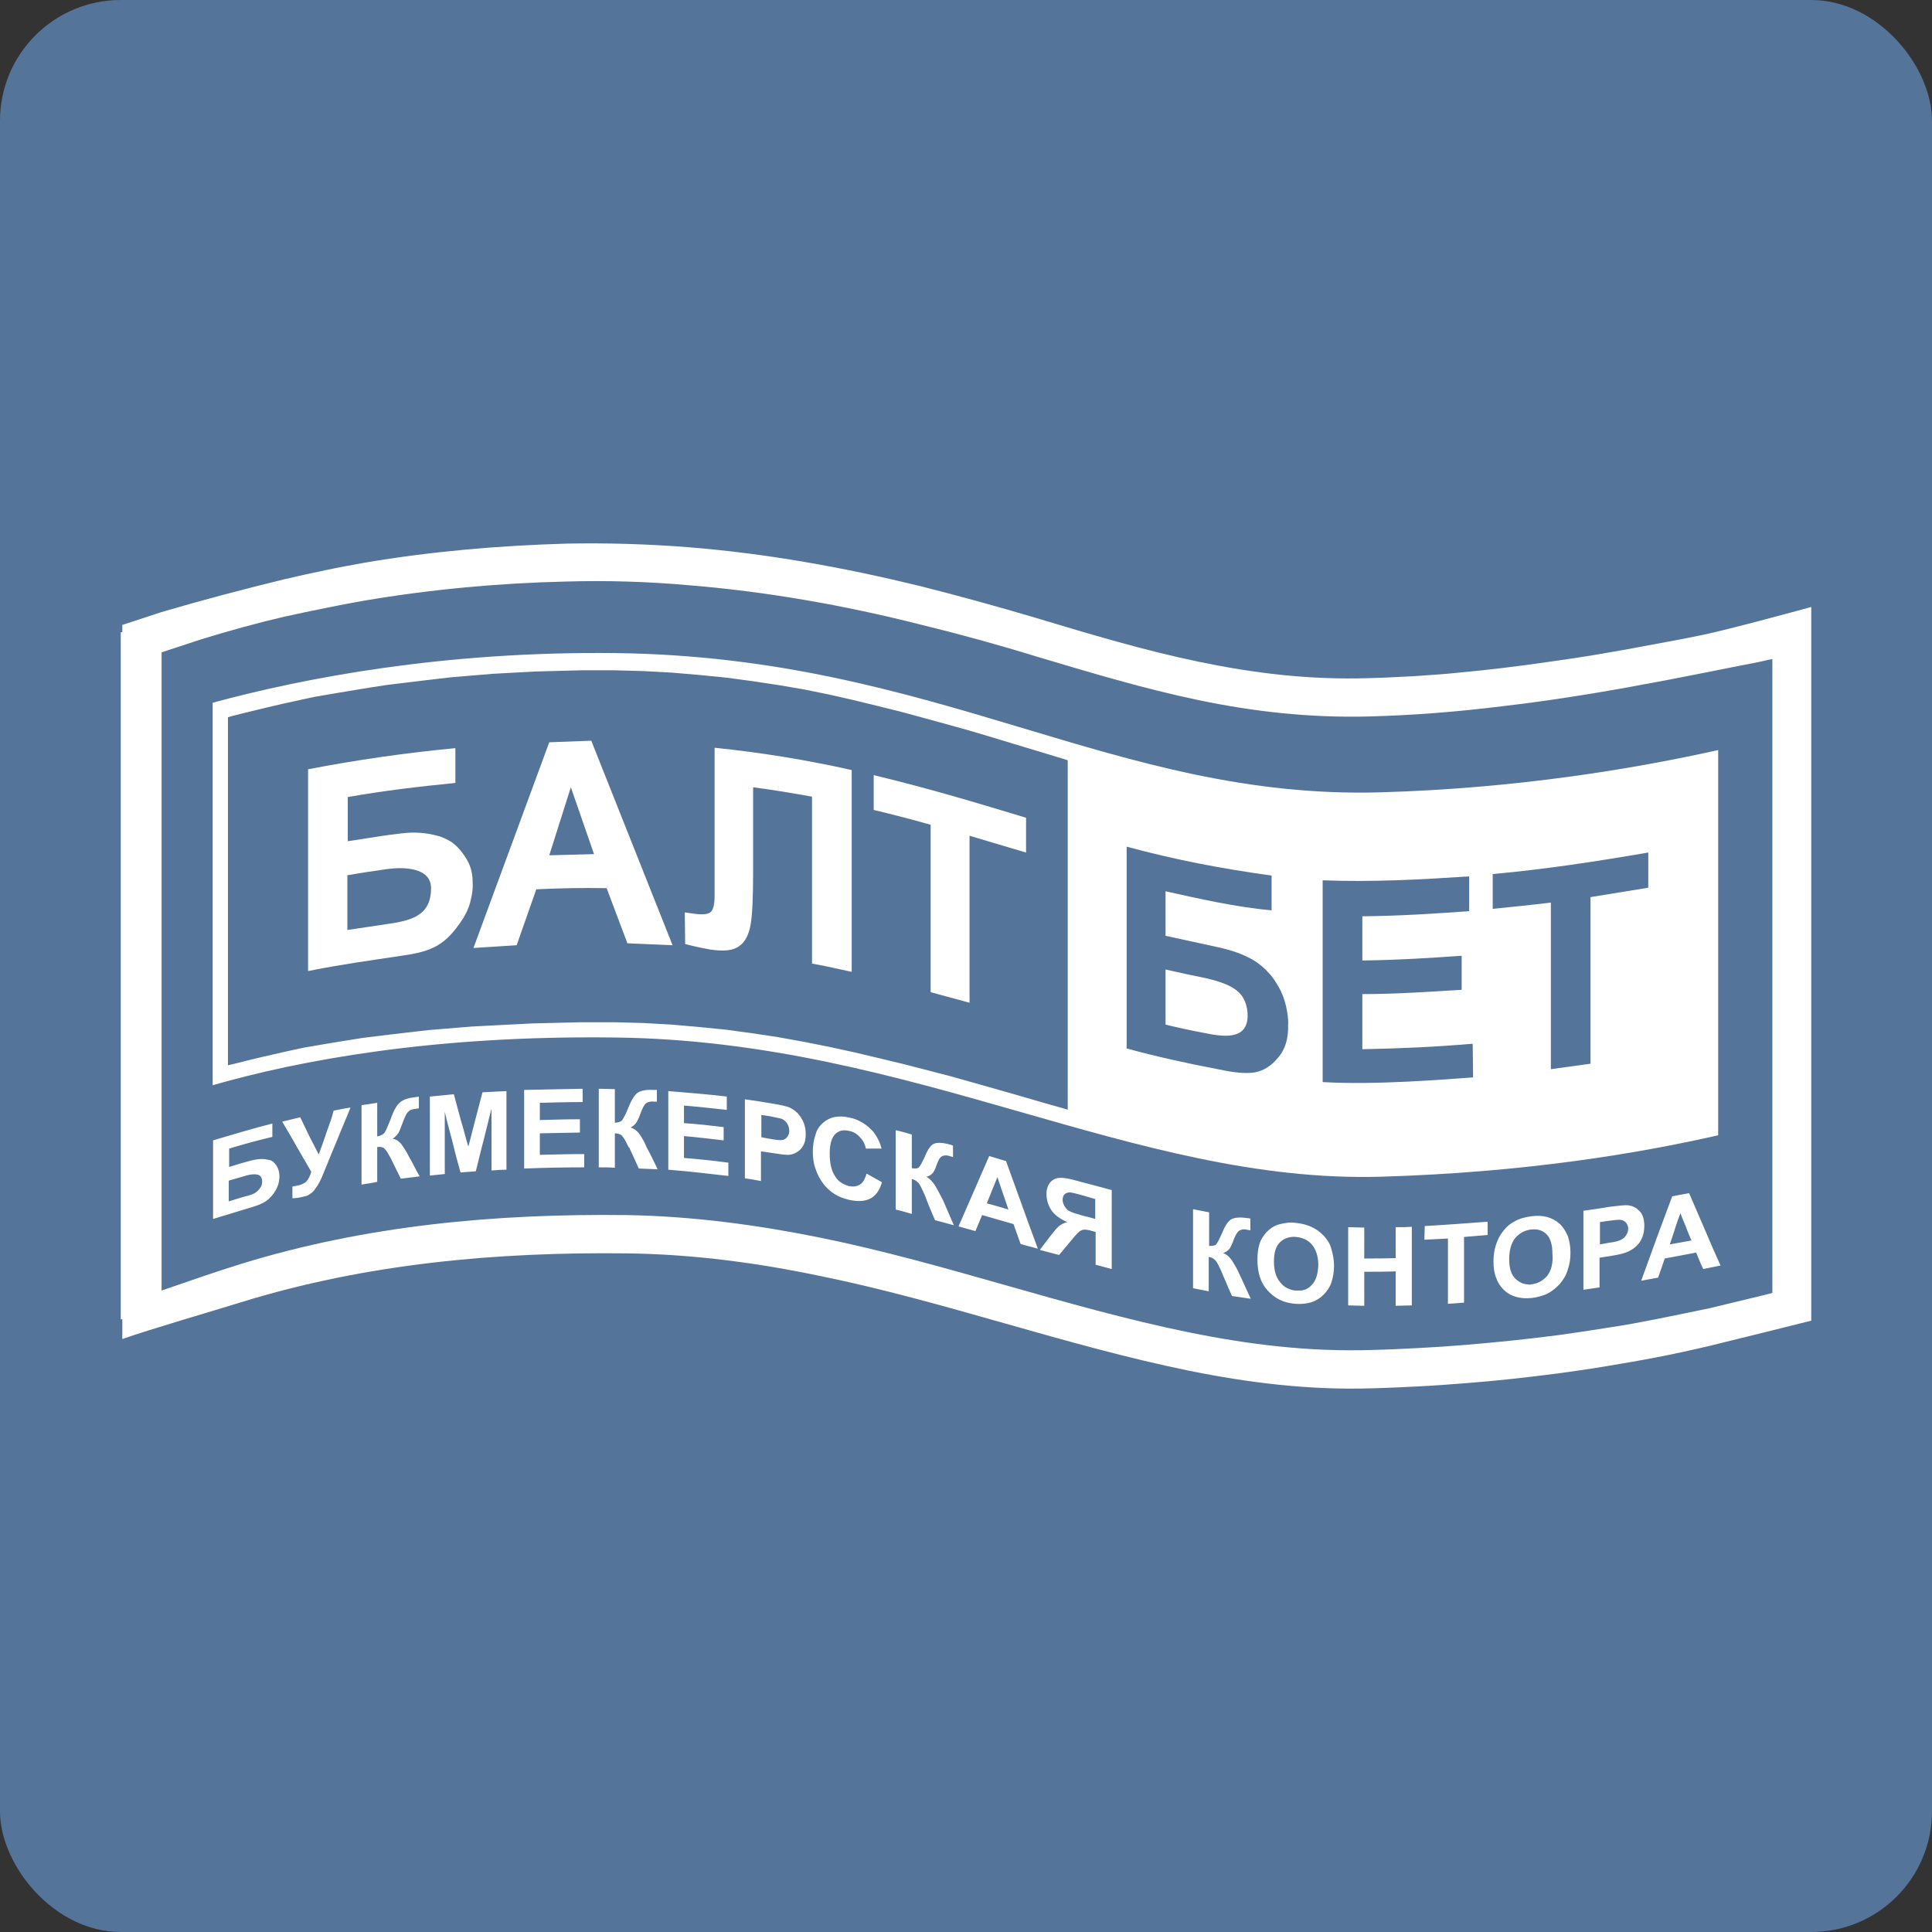 <svg width="64" height="64" viewBox="0 0 64 64" fill="none" xmlns="http://www.w3.org/2000/svg">
<rect x="0" y="0" width="64" height="64" fill="#333333" stroke="none"/>
<g clip-path="url(#clip0_1287_2026)">
<path d="M64 0H0V64H64V0Z" fill="#547499"/>
<path d="M28.942 26.83C29.579 26.985 30.204 27.141 30.829 27.322V32.867L32.117 33.217V27.685C32.78 27.879 33.366 28.061 33.99 28.242V27.089C32.351 26.597 30.972 26.169 28.942 25.677V26.83ZM12.808 30.613L11.507 30.807V28.994C11.95 28.916 12.392 28.851 12.847 28.786C13.342 28.721 14.279 28.721 14.279 29.421C14.279 30.354 13.602 30.496 12.808 30.613ZM14.487 27.685C14.096 27.581 13.706 27.555 13.303 27.607C12.691 27.672 12.236 27.763 11.52 27.866V26.403C12.704 26.195 13.888 26.053 15.085 25.936V24.783C13.446 24.939 11.819 25.172 10.206 25.483V32.167C11.377 31.934 12.262 31.818 13.29 31.662C14.305 31.52 14.747 31.325 15.319 30.457C15.437 30.276 15.528 30.082 15.58 29.874C15.632 29.667 15.671 29.46 15.658 29.253C15.658 28.812 15.541 28.553 15.319 28.255C15.215 28.113 15.098 27.996 14.955 27.892C14.799 27.802 14.656 27.724 14.487 27.685ZM18.195 28.333L18.91 26.079L19.678 28.294C19.119 28.307 18.741 28.32 18.195 28.333ZM18.195 24.589L15.684 31.403L17.115 31.312L17.765 29.46C18.598 29.421 19.262 29.408 20.095 29.421L20.784 31.248L22.28 31.312L19.587 24.537L18.195 24.589ZM23.672 28.527V29.68C23.672 29.978 23.62 30.159 23.529 30.224C23.334 30.354 22.918 30.25 22.684 30.224L22.697 31.273C23.1 31.377 23.386 31.429 23.529 31.455C23.972 31.52 24.284 31.494 24.492 31.338C24.7 31.196 24.818 30.924 24.87 30.6C24.922 30.289 24.948 29.719 24.948 28.903V26.079C25.624 26.169 26.249 26.273 26.899 26.39V31.921C27.433 32.012 27.771 32.103 28.214 32.193V25.509C26.717 25.172 25.195 24.926 23.672 24.77V28.527ZM39.937 32.401C39.494 32.31 39.052 32.219 38.61 32.116V33.942C39.039 34.046 39.455 34.136 39.871 34.214C40.444 34.331 41.329 34.499 41.329 33.644C41.329 33.333 41.225 33.035 41.017 32.854C40.808 32.66 40.444 32.517 39.937 32.401Z" fill="white"/>
<path d="M54.601 29.407L52.688 29.718V35.237C52.259 35.301 51.829 35.353 51.374 35.418V29.899C50.736 29.977 50.099 30.042 49.448 30.107V28.954C51.179 28.798 52.87 28.539 54.601 28.241V29.407ZM48.798 35.69C47.874 35.755 45.571 35.949 43.815 35.845V29.161C45.467 29.226 47.093 29.135 48.668 29.031V30.184C47.549 30.262 46.443 30.34 45.129 30.353V31.817C46.261 31.804 47.315 31.739 48.42 31.661V32.788C47.354 32.853 46.235 32.931 45.129 32.931V34.757C46.443 34.731 47.549 34.679 48.785 34.576L48.798 35.69ZM42.344 35.029C42.123 35.301 41.863 35.47 41.577 35.522C41.29 35.573 40.874 35.535 40.34 35.418C39.326 35.224 38.311 35.003 37.322 34.731V28.047C38.948 28.487 40.458 28.772 42.123 29.005V30.158C40.913 30.042 39.768 29.783 38.61 29.524V31L40.34 31.376C40.822 31.48 41.212 31.622 41.538 31.817C41.707 31.92 41.863 32.05 41.993 32.192C42.136 32.335 42.24 32.49 42.344 32.672C42.461 32.866 42.539 33.073 42.592 33.293C42.644 33.514 42.683 33.734 42.67 33.954C42.683 34.395 42.579 34.757 42.344 35.029ZM35.396 36.765L34.616 36.545L33.861 36.325L33.093 36.105L32.312 35.884L31.532 35.664L30.738 35.457L29.932 35.249L29.125 35.055L28.305 34.861L27.473 34.679L26.627 34.511L25.768 34.356L24.909 34.226L24.038 34.109L23.14 34.019L22.242 33.941L21.318 33.889L20.381 33.863H19.809H19.262L18.716 33.876L18.183 33.889L17.649 33.902L17.129 33.928L16.621 33.954L16.114 33.98L15.619 34.006L15.138 34.045L14.669 34.084L14.201 34.123L13.746 34.174L13.303 34.226L12.861 34.278L12.432 34.33L12.015 34.382L11.612 34.446L11.209 34.511L10.818 34.576L10.441 34.641L10.063 34.705L9.699 34.783L9.348 34.861L9.01 34.939L8.671 35.016L8.346 35.094L8.034 35.172L7.722 35.249L7.552 35.288V23.759L7.735 23.707L8.047 23.629L8.359 23.552L8.684 23.474L9.01 23.396L9.348 23.318L9.699 23.241L10.05 23.163L10.415 23.085L10.792 23.02L11.169 22.956L11.56 22.891L11.95 22.826L12.354 22.761L12.77 22.697L13.186 22.645L13.616 22.593L14.045 22.541L14.487 22.489L14.93 22.437L15.385 22.399L15.854 22.36L16.322 22.321L16.803 22.295L17.285 22.269L17.779 22.243L18.274 22.23L18.781 22.217L19.288 22.204H19.809H20.329L21.305 22.23L22.255 22.282L23.179 22.36L24.077 22.45L24.948 22.567L25.807 22.697L26.64 22.839L27.46 23.007L28.266 23.189L29.06 23.383L29.84 23.577L30.608 23.785L31.363 23.992L32.105 24.199L32.846 24.419L33.575 24.64L34.303 24.86L35.032 25.08L35.37 25.184V36.765H35.396ZM56.917 24.847C54.184 25.456 50.281 26.116 45.753 26.246C36.906 26.505 31.089 21.764 20.381 21.634C14.709 21.57 10.103 22.45 7.045 23.279V35.949C9.946 35.12 14.357 34.291 20.381 34.369C30.283 34.485 37.543 39.214 45.753 38.98C50.541 38.838 54.302 38.203 56.917 37.607V24.847Z" fill="white"/>
<path d="M36.281 39.72V40.38C36.151 40.341 36.021 40.303 35.89 40.277C35.669 40.212 35.526 40.173 35.461 40.134C35.383 40.108 35.331 40.056 35.279 39.979C35.227 39.901 35.201 39.823 35.201 39.745C35.201 39.655 35.227 39.59 35.279 39.551C35.331 39.512 35.383 39.499 35.461 39.499C35.526 39.512 35.656 39.538 35.877 39.603L36.281 39.72ZM35.097 39.02C34.967 39.02 34.862 39.085 34.784 39.175C34.745 39.227 34.706 39.292 34.694 39.357C34.667 39.422 34.667 39.486 34.667 39.564C34.667 39.745 34.719 39.914 34.823 40.082C34.927 40.238 35.11 40.38 35.357 40.484C35.24 40.51 35.149 40.562 35.071 40.626C34.993 40.691 34.902 40.808 34.771 40.976C34.667 41.119 34.55 41.261 34.446 41.404C34.654 41.456 34.862 41.52 35.084 41.572C35.214 41.417 35.344 41.261 35.474 41.106C35.643 40.898 35.747 40.782 35.825 40.756C35.903 40.717 36.021 40.73 36.19 40.782C36.229 40.795 36.255 40.795 36.294 40.808V41.896L36.827 42.038V39.422C36.45 39.318 36.086 39.227 35.708 39.124C35.435 39.046 35.24 39.007 35.097 39.02ZM30.972 39.266C30.894 39.15 30.803 39.046 30.686 38.981C30.764 38.968 30.829 38.929 30.894 38.865C30.933 38.813 30.972 38.748 30.998 38.67C31.05 38.515 31.102 38.411 31.128 38.372C31.167 38.321 31.206 38.295 31.259 38.282C31.311 38.269 31.389 38.269 31.493 38.308C31.518 38.308 31.545 38.321 31.57 38.334V37.945C31.545 37.945 31.518 37.932 31.493 37.919C31.246 37.854 31.076 37.841 30.959 37.88C30.842 37.919 30.738 38.061 30.634 38.321C30.543 38.515 30.478 38.631 30.439 38.67C30.4 38.709 30.322 38.722 30.205 38.696V37.582C30.023 37.53 29.853 37.478 29.671 37.44V40.069C29.853 40.108 30.023 40.16 30.205 40.212V39.059C30.282 39.072 30.348 39.111 30.4 39.163C30.452 39.201 30.504 39.305 30.569 39.448C30.608 39.538 30.634 39.577 30.634 39.59C30.647 39.616 30.66 39.642 30.66 39.655C30.751 39.914 30.868 40.16 30.972 40.419C31.18 40.471 31.389 40.536 31.597 40.588C31.479 40.316 31.363 40.044 31.245 39.771C31.154 39.603 31.076 39.435 30.972 39.266ZM55.316 41.222C55.368 41.054 55.433 40.886 55.485 40.704C55.537 40.536 55.602 40.354 55.667 40.186C55.719 40.341 55.785 40.484 55.849 40.639C55.901 40.795 55.967 40.937 56.032 41.093L55.316 41.222ZM55.954 39.525C55.758 39.564 55.576 39.59 55.394 39.629C55.225 40.095 55.043 40.562 54.874 41.028L54.366 42.427C54.548 42.388 54.731 42.362 54.926 42.324C55.004 42.116 55.069 41.909 55.147 41.689C55.498 41.624 55.837 41.559 56.188 41.494C56.266 41.676 56.331 41.857 56.422 42.038C56.617 42 56.799 41.961 56.995 41.922C56.812 41.52 56.643 41.132 56.474 40.73L55.954 39.525ZM40.809 41.754C40.73 41.637 40.639 41.559 40.522 41.507C40.601 41.481 40.666 41.443 40.73 41.365C40.77 41.313 40.796 41.235 40.835 41.158C40.887 41.002 40.939 40.898 40.978 40.847C41.004 40.795 41.056 40.756 41.108 40.743C41.16 40.717 41.238 40.717 41.342 40.743C41.368 40.743 41.394 40.756 41.42 40.756V40.367C41.381 40.354 41.355 40.354 41.342 40.354C41.095 40.316 40.926 40.328 40.809 40.38C40.691 40.432 40.587 40.588 40.483 40.847C40.392 41.054 40.327 41.17 40.288 41.222C40.249 41.261 40.171 41.274 40.054 41.274V40.16C39.872 40.121 39.703 40.095 39.521 40.056V42.673C39.69 42.712 39.872 42.738 40.041 42.777V41.637C40.132 41.65 40.197 41.689 40.236 41.728C40.288 41.767 40.34 41.857 40.405 42C40.444 42.077 40.47 42.129 40.47 42.142C40.483 42.168 40.496 42.194 40.496 42.207C40.601 42.453 40.705 42.686 40.809 42.932C41.017 42.958 41.225 42.997 41.433 43.023C41.316 42.764 41.199 42.518 41.082 42.259C40.991 42.051 40.9 41.896 40.809 41.754ZM47.184 41.067C47.444 41.054 47.692 41.041 47.965 41.028V43.191C48.134 43.178 48.316 43.166 48.498 43.153V40.976L49.279 40.911V40.471C48.589 40.523 47.887 40.575 47.197 40.614L47.184 41.067ZM51.257 42.259C51.192 42.336 51.113 42.401 51.022 42.453C50.931 42.505 50.84 42.531 50.736 42.544C50.684 42.557 50.645 42.557 50.593 42.544C50.541 42.544 50.502 42.531 50.45 42.518C50.411 42.505 50.359 42.479 50.32 42.453C50.281 42.427 50.242 42.401 50.203 42.362C50.06 42.22 49.994 42.013 49.994 41.715C49.994 41.417 50.06 41.184 50.19 41.015C50.255 40.937 50.333 40.873 50.424 40.821C50.515 40.769 50.619 40.743 50.71 40.73C50.931 40.704 51.1 40.756 51.231 40.886C51.361 41.015 51.426 41.235 51.426 41.533C51.452 41.844 51.387 42.09 51.257 42.259ZM51.66 40.536C51.426 40.328 51.113 40.238 50.736 40.29C50.528 40.316 50.333 40.367 50.177 40.458C50.047 40.523 49.929 40.614 49.838 40.73C49.734 40.847 49.656 40.976 49.604 41.106C49.513 41.326 49.474 41.546 49.474 41.792C49.474 42 49.5 42.181 49.565 42.336C49.617 42.492 49.708 42.621 49.825 42.738C50.06 42.958 50.372 43.036 50.749 42.997C50.84 42.984 50.918 42.971 51.009 42.945C51.1 42.919 51.178 42.894 51.257 42.855C51.335 42.816 51.413 42.764 51.478 42.712C51.543 42.66 51.608 42.596 51.673 42.531C51.79 42.388 51.881 42.246 51.933 42.064C51.998 41.883 52.024 41.689 52.024 41.494C52.024 41.274 51.985 41.093 51.933 40.937C51.855 40.769 51.777 40.639 51.66 40.536ZM53.872 40.911C53.833 40.976 53.781 41.028 53.703 41.067C53.638 41.106 53.495 41.145 53.286 41.17L53 41.222V40.484L53.261 40.445C53.456 40.419 53.572 40.406 53.638 40.406C53.716 40.406 53.794 40.432 53.846 40.484C53.898 40.536 53.937 40.614 53.937 40.704C53.937 40.782 53.911 40.847 53.872 40.911ZM54.47 40.6C54.47 40.393 54.418 40.225 54.314 40.121C54.262 40.069 54.21 40.018 54.145 39.992C54.08 39.953 54.015 39.94 53.937 39.927C53.833 39.914 53.624 39.94 53.299 39.979C53.013 40.031 52.727 40.069 52.453 40.108V42.725C52.623 42.699 52.805 42.673 52.987 42.647V41.663C53.104 41.65 53.208 41.624 53.325 41.611C53.572 41.572 53.755 41.533 53.885 41.481C53.989 41.443 54.093 41.378 54.184 41.3C54.275 41.222 54.34 41.132 54.392 41.015C54.444 40.898 54.47 40.756 54.47 40.6ZM28.487 39.24C28.383 39.305 28.266 39.318 28.123 39.292C28.032 39.266 27.941 39.227 27.863 39.175C27.784 39.124 27.719 39.059 27.667 38.968C27.55 38.8 27.485 38.554 27.485 38.217C27.485 37.906 27.55 37.686 27.667 37.569C27.784 37.453 27.941 37.414 28.136 37.465C28.279 37.491 28.396 37.569 28.487 37.673C28.591 37.776 28.656 37.906 28.682 38.048C28.851 38.048 29.034 38.048 29.203 38.048C29.151 37.841 29.059 37.66 28.93 37.491C28.825 37.375 28.708 37.271 28.578 37.194C28.448 37.116 28.305 37.051 28.149 37.025C27.784 36.934 27.485 36.999 27.264 37.194C27.147 37.297 27.056 37.427 27.017 37.582C26.952 37.764 26.926 37.958 26.926 38.152C26.926 38.359 26.952 38.554 27.017 38.722C27.069 38.891 27.16 39.059 27.264 39.201C27.368 39.344 27.498 39.461 27.641 39.551C27.784 39.642 27.954 39.707 28.123 39.745C28.409 39.81 28.643 39.797 28.825 39.707C29.007 39.616 29.138 39.435 29.216 39.163L28.708 38.878C28.656 39.046 28.591 39.175 28.487 39.24ZM43.45 42.57C43.411 42.608 43.385 42.634 43.346 42.66C43.307 42.686 43.268 42.712 43.216 42.725C43.177 42.738 43.125 42.751 43.073 42.751C43.021 42.751 42.981 42.751 42.929 42.751C42.825 42.751 42.734 42.712 42.643 42.673C42.552 42.634 42.474 42.557 42.409 42.479C42.266 42.31 42.201 42.077 42.201 41.792C42.201 41.494 42.266 41.274 42.409 41.145C42.474 41.08 42.565 41.028 42.656 41.002C42.747 40.976 42.838 40.963 42.942 40.976C43.164 41.002 43.333 41.08 43.463 41.235C43.593 41.391 43.671 41.624 43.671 41.909C43.658 42.207 43.593 42.427 43.45 42.57ZM43.853 40.937C43.619 40.691 43.32 40.549 42.929 40.51C42.734 40.484 42.552 40.51 42.357 40.562C42.227 40.6 42.123 40.665 42.019 40.756C41.914 40.847 41.837 40.963 41.771 41.08C41.694 41.248 41.654 41.468 41.654 41.728C41.654 41.935 41.68 42.129 41.733 42.298C41.785 42.466 41.876 42.621 41.993 42.751C42.227 43.01 42.526 43.166 42.917 43.191C43.307 43.217 43.606 43.127 43.84 42.894C43.957 42.777 44.048 42.647 44.101 42.492C44.153 42.336 44.192 42.142 44.192 41.935C44.192 41.728 44.153 41.533 44.101 41.365C44.062 41.209 43.97 41.067 43.853 40.937ZM46.234 41.17V41.676C45.883 41.689 45.545 41.689 45.193 41.689V40.665L44.66 40.652V43.243C44.842 43.243 45.011 43.256 45.193 43.256V42.129C45.532 42.129 45.883 42.129 46.234 42.116V43.256L46.768 43.243V40.639C46.586 40.652 46.403 40.652 46.234 40.652V41.17ZM32.69 39.862C32.807 39.564 32.924 39.279 33.041 38.994C33.158 39.357 33.288 39.707 33.405 40.069C33.171 39.992 32.924 39.927 32.69 39.862ZM32.768 38.295C32.429 39.072 32.091 39.849 31.753 40.626C31.935 40.678 32.117 40.73 32.312 40.782L32.534 40.251L33.574 40.549C33.652 40.769 33.73 40.989 33.809 41.209C34.004 41.261 34.186 41.313 34.381 41.365C34.017 40.393 33.678 39.422 33.327 38.463L32.768 38.295ZM13.29 37.893C13.251 37.854 13.212 37.815 13.16 37.776C13.108 37.751 13.056 37.725 13.004 37.725C13.082 37.673 13.147 37.608 13.199 37.53C13.238 37.465 13.264 37.388 13.303 37.284C13.368 37.103 13.42 36.986 13.446 36.934C13.472 36.87 13.524 36.831 13.563 36.792C13.615 36.753 13.693 36.74 13.797 36.727L13.876 36.714V36.325C13.836 36.339 13.81 36.339 13.797 36.339C13.55 36.364 13.381 36.416 13.264 36.507C13.147 36.598 13.043 36.779 12.939 37.077C12.848 37.31 12.783 37.453 12.743 37.517C12.704 37.569 12.626 37.621 12.496 37.647V36.533C12.314 36.559 12.145 36.585 11.976 36.611V39.24C12.145 39.214 12.327 39.188 12.496 39.15V37.997C12.587 37.984 12.652 37.997 12.704 38.023C12.743 38.048 12.809 38.126 12.874 38.243L12.939 38.359C12.952 38.385 12.965 38.398 12.965 38.411C13.069 38.618 13.173 38.839 13.277 39.046C13.485 39.02 13.693 38.994 13.902 38.968C13.771 38.748 13.667 38.515 13.537 38.295C13.446 38.113 13.355 37.984 13.29 37.893ZM17.883 37.543C18.312 37.53 18.755 37.53 19.21 37.517V37.077C18.768 37.077 18.325 37.09 17.883 37.103V36.533C18.351 36.52 18.82 36.507 19.301 36.507V36.066C18.651 36.079 18 36.092 17.363 36.105V38.709C18.026 38.683 18.69 38.67 19.353 38.67V38.23C18.859 38.23 18.377 38.243 17.883 38.256V37.543ZM15.749 37.077L15.515 37.984C15.424 37.699 15.359 37.401 15.268 37.116L15.034 36.248L14.24 36.325V38.942L14.734 38.891V36.831C14.812 37.168 14.903 37.504 14.994 37.841C15.072 38.178 15.164 38.515 15.255 38.839L15.762 38.8C15.853 38.45 15.931 38.1 16.022 37.764C16.113 37.414 16.191 37.064 16.282 36.727V38.774C16.439 38.761 16.608 38.748 16.777 38.748V36.144C16.504 36.157 16.244 36.17 15.983 36.183L15.749 37.077ZM10.818 37.504C10.74 37.751 10.649 37.997 10.558 38.243C10.454 38.035 10.35 37.841 10.245 37.634L9.946 37.012L9.348 37.155C9.504 37.427 9.673 37.699 9.829 37.984C9.985 38.256 10.154 38.541 10.31 38.813C10.284 38.929 10.232 39.033 10.154 39.137C10.076 39.201 9.998 39.24 9.894 39.266C9.829 39.279 9.764 39.292 9.686 39.305V39.694C9.777 39.694 9.894 39.681 10.05 39.642C10.128 39.629 10.206 39.603 10.271 39.551C10.336 39.512 10.402 39.448 10.441 39.383C10.545 39.253 10.636 39.072 10.727 38.839C10.87 38.476 11.026 38.113 11.169 37.764C11.312 37.401 11.468 37.051 11.611 36.688C11.429 36.714 11.247 36.753 11.052 36.792C11 37.012 10.909 37.258 10.818 37.504ZM8.606 39.37C8.554 39.435 8.502 39.486 8.437 39.525C8.372 39.564 8.255 39.603 8.086 39.642C7.916 39.694 7.734 39.745 7.578 39.797V39.111C7.76 39.059 7.929 39.007 8.112 38.955C8.32 38.891 8.463 38.891 8.554 38.916C8.645 38.955 8.684 39.02 8.684 39.15C8.684 39.227 8.658 39.305 8.606 39.37ZM8.775 38.398C8.645 38.385 8.489 38.398 8.294 38.45C8.059 38.515 7.825 38.58 7.591 38.657V38.048C8.059 37.906 8.541 37.776 9.022 37.66V37.219C8.359 37.388 7.708 37.582 7.058 37.776V40.38C7.474 40.251 7.877 40.134 8.294 40.005C8.515 39.94 8.684 39.875 8.801 39.797C8.931 39.707 9.035 39.59 9.113 39.461C9.204 39.318 9.256 39.15 9.256 38.968C9.256 38.8 9.204 38.657 9.113 38.554C9.074 38.502 9.022 38.463 8.97 38.437C8.892 38.424 8.84 38.411 8.775 38.398ZM26.08 37.66C26.041 37.712 25.989 37.751 25.924 37.764C25.846 37.776 25.715 37.764 25.507 37.725C25.403 37.712 25.312 37.686 25.221 37.673V36.934L25.482 36.973C25.677 37.012 25.794 37.038 25.859 37.051C25.95 37.077 26.015 37.129 26.067 37.206C26.119 37.284 26.145 37.362 26.145 37.465C26.145 37.543 26.119 37.608 26.08 37.66ZM26.158 36.688C26.067 36.649 25.846 36.598 25.52 36.546C25.234 36.494 24.961 36.455 24.675 36.416V39.033C24.857 39.059 25.026 39.085 25.208 39.124V38.139L25.559 38.191C25.807 38.23 25.989 38.256 26.106 38.256C26.197 38.256 26.288 38.23 26.379 38.178C26.47 38.126 26.548 38.061 26.6 37.958C26.666 37.854 26.691 37.725 26.691 37.569C26.691 37.362 26.639 37.181 26.535 37.025C26.444 36.87 26.314 36.766 26.158 36.688ZM22.658 37.634C23.1 37.673 23.53 37.725 23.972 37.776V37.336C23.53 37.284 23.087 37.232 22.658 37.206V36.623C23.127 36.662 23.595 36.714 24.076 36.766V36.325C23.426 36.248 22.788 36.196 22.138 36.144V38.748C22.801 38.8 23.465 38.878 24.128 38.955V38.515C23.647 38.45 23.152 38.398 22.658 38.359V37.634ZM21.175 37.556C21.097 37.453 21.006 37.388 20.889 37.349C20.967 37.31 21.032 37.258 21.084 37.181C21.123 37.116 21.162 37.038 21.188 36.96C21.253 36.792 21.292 36.688 21.331 36.636C21.357 36.585 21.396 36.546 21.448 36.52C21.5 36.494 21.578 36.481 21.682 36.494C21.708 36.494 21.734 36.494 21.76 36.494V36.105H21.682C21.435 36.092 21.266 36.118 21.149 36.183C21.032 36.248 20.927 36.416 20.81 36.701C20.758 36.844 20.693 36.973 20.615 37.103C20.576 37.155 20.498 37.181 20.368 37.194V36.079C20.186 36.079 20.017 36.066 19.835 36.066V38.67C20.017 38.67 20.186 38.67 20.368 38.683V37.543C20.459 37.543 20.524 37.569 20.576 37.595C20.615 37.634 20.68 37.712 20.745 37.841C20.784 37.919 20.797 37.958 20.81 37.971C20.823 37.997 20.837 38.023 20.849 38.023C20.954 38.256 21.058 38.476 21.162 38.709C21.37 38.722 21.578 38.722 21.786 38.735C21.669 38.489 21.552 38.243 21.422 38.01C21.357 37.841 21.266 37.686 21.175 37.556Z" fill="white"/>
<path d="M54.874 43.697C54.34 43.8 53.807 43.904 53.26 43.982C52.714 44.072 52.167 44.15 51.621 44.228C51.1 44.293 50.58 44.357 50.072 44.409C49.058 44.513 48.03 44.604 47.002 44.655C46.495 44.681 45.974 44.707 45.441 44.72C43.359 44.785 41.368 44.539 39.39 44.137C35.266 43.295 31.323 41.844 27.186 41.002C25.078 40.575 22.957 40.29 20.771 40.251C16.439 40.199 12.132 40.588 7.981 41.87C7.097 42.142 6.225 42.453 5.353 42.751V21.609C5.783 21.467 6.225 21.324 6.654 21.182C7.578 20.897 8.515 20.638 9.465 20.417H9.478C9.881 20.327 10.31 20.236 10.766 20.145C11.195 20.055 11.624 19.977 12.054 19.899C14.279 19.523 16.504 19.316 18.755 19.264C20.095 19.226 21.422 19.264 22.749 19.381C24.063 19.485 25.364 19.653 26.653 19.873C27.941 20.093 29.216 20.366 30.491 20.689C31.766 21 33.041 21.35 34.303 21.739C36.125 22.283 37.894 22.814 39.69 23.19C41.485 23.565 43.346 23.785 45.349 23.734C46.82 23.695 48.29 23.578 49.747 23.397C50.788 23.28 51.816 23.125 52.844 22.956C53.377 22.866 53.911 22.775 54.444 22.671C55.03 22.568 55.68 22.438 56.344 22.309C57.138 22.153 57.697 22.037 58.243 21.933L58.712 21.829V42.829L58.413 42.907C57.827 43.049 57.242 43.191 56.643 43.334C56.071 43.451 55.472 43.58 54.874 43.697ZM56.37 21.039C55.745 21.169 55.108 21.285 54.47 21.402C53.937 21.506 53.404 21.596 52.87 21.687C52.336 21.778 51.79 21.855 51.244 21.933C50.268 22.076 49.292 22.192 48.316 22.283C47.848 22.335 47.353 22.36 46.846 22.399C46.352 22.425 45.857 22.451 45.363 22.464C43.359 22.529 41.511 22.296 39.703 21.92C37.894 21.544 36.125 21.013 34.316 20.469C33.054 20.093 31.779 19.744 30.504 19.42C29.229 19.109 27.954 18.837 26.666 18.617C25.378 18.396 24.076 18.228 22.762 18.124C21.435 18.021 20.095 17.982 18.768 18.008C16.517 18.073 14.266 18.267 12.067 18.642C11.638 18.72 11.208 18.798 10.779 18.889C10.35 18.979 9.92 19.07 9.491 19.174H9.478C8.099 19.511 6.719 19.873 5.353 20.275C4.924 20.417 4.481 20.56 4.052 20.702V20.936L4 20.948V43.71L4.052 43.697V44.357C4.924 44.047 7.11 43.412 7.981 43.14C12.132 41.857 16.452 41.468 20.771 41.52C22.944 41.546 25.078 41.831 27.186 42.272C31.31 43.114 35.266 44.565 39.39 45.407C41.368 45.808 43.359 46.054 45.441 45.99C45.974 45.977 46.495 45.951 47.002 45.925C47.535 45.899 48.043 45.86 48.537 45.821C49.565 45.744 50.593 45.627 51.608 45.497C52.167 45.42 52.714 45.342 53.248 45.251C53.781 45.161 54.327 45.07 54.861 44.966C55.459 44.85 56.058 44.72 56.656 44.578C57.255 44.435 60 43.749 60 43.749V20.106C60.013 20.106 57.163 20.884 56.37 21.039Z" fill="white"/>
</g>
<defs>
<clipPath id="clip0_1287_2026">
<rect width="64" height="64" rx="4" fill="white"/>
</clipPath>
</defs>
</svg>
